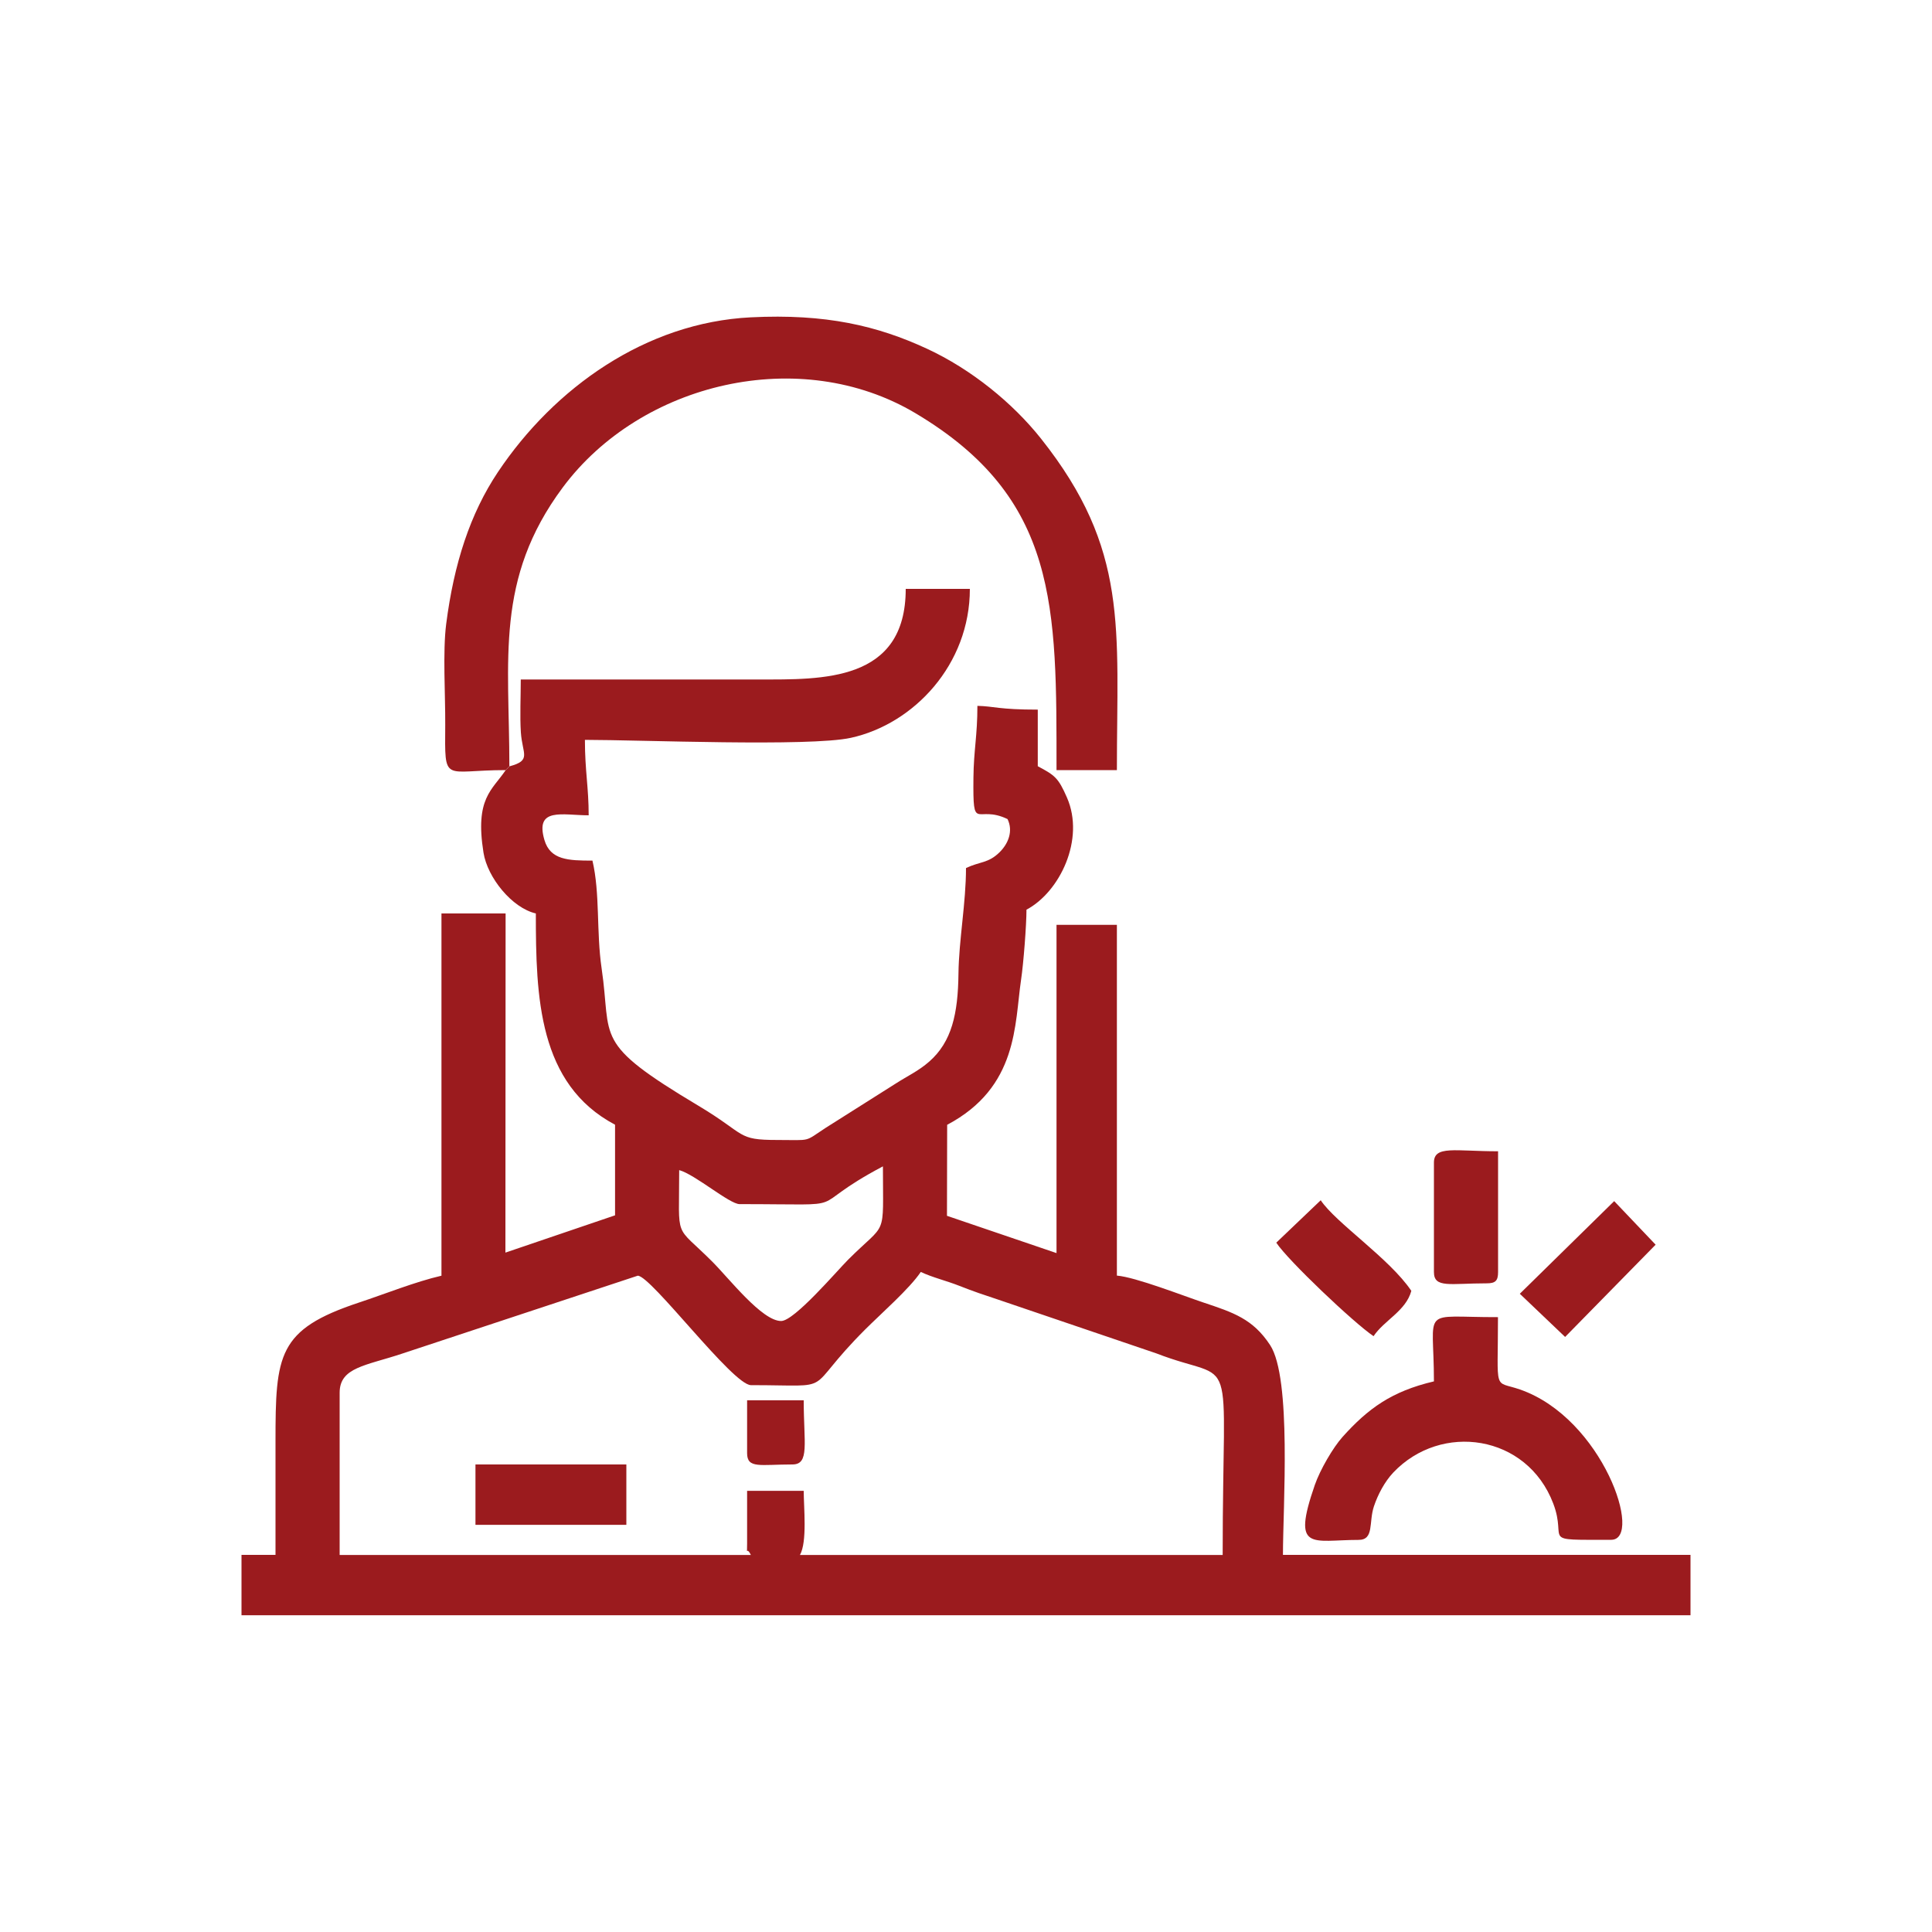 <?xml version="1.0" encoding="utf-8"?>
<!-- Generator: Adobe Illustrator 26.0.2, SVG Export Plug-In . SVG Version: 6.00 Build 0)  -->
<svg version="1.1" id="Camada_1" xmlns="http://www.w3.org/2000/svg" xmlns:xlink="http://www.w3.org/1999/xlink" x="0px" y="0px"
	 viewBox="0 0 200 200" style="enable-background:new 0 0 200 200;" xml:space="preserve">
<style type="text/css">
	.st0{fill:none;stroke:#373435;stroke-width:0.48;stroke-miterlimit:2.315;}
	.st1{fill-rule:evenodd;clip-rule:evenodd;fill:#9B1B1E;}
</style>
<g id="_2139036689360">
	<path class="st1" d="M77.34,159.8c0,1.49-0.12,0.14,0.39,1.17H35.16v-16.8c0-2.64,2.72-2.79,6.49-4.05l24.37-8.06
		c1.38,0,9.84,11.33,11.72,11.33c9.21,0,5.12,0.93,11.82-5.76c1.65-1.65,4.6-4.23,5.76-5.96c1.19,0.57,2.63,0.9,4.02,1.45
		c1.47,0.58,2.46,0.91,4.03,1.43l16.33,5.55c8.56,3.32,6.87-1.51,6.87,20.87H82.81c0.77-1.37,0.39-4.93,0.39-6.64h-5.86L77.34,159.8
		L77.34,159.8z M80.86,136.75c-1.98,0-5.37-4.39-7.13-6.15c-3.99-3.99-3.42-2.03-3.42-9.47c1.61,0.43,5.21,3.52,6.25,3.52
		c12.59,0,6.17,0.68,14.84-3.91c0,7.61,0.48,5.58-3.61,9.67C86.65,131.55,82.22,136.76,80.86,136.75L80.86,136.75z M52.74,79.33
		l-0.39,0.39c-1.4,2.09-3.2,2.9-2.3,8.54c0.41,2.59,2.95,5.73,5.42,6.3c0,8.66,0.26,17.67,8.2,21.87v9.38l-11.35,3.86l0.02-35.11
		H45.7v37.5c-2.72,0.63-5.82,1.88-8.54,2.78c-8.42,2.79-8.64,5.38-8.64,14.4c0,3.91,0,7.81,0,11.72H25v6.25h150v-6.25h-42.19
		c0-4.94,0.92-18.3-1.33-21.72c-1.78-2.71-3.8-3.37-6.92-4.41c-2.07-0.69-6.99-2.62-8.94-2.78V95.74h-6.25v33.98l-11.34-3.86
		l0.02-9.42c7.36-3.9,6.97-10.41,7.65-15.01c0.26-1.74,0.56-5.71,0.56-7.26c3.45-1.83,6.08-7.29,4.19-11.61
		c-0.89-2.03-1.23-2.29-3.02-3.24v-5.86c-4.07,0-4.49-0.35-6.25-0.39c0,3.1-0.38,4.57-0.41,7.42c-0.06,5.87,0.26,2.73,3.53,4.3
		c0.6,1.24,0.09,2.54-0.84,3.45c-1.17,1.14-2.01,0.93-3.46,1.62c0,3.59-0.74,7.47-0.78,10.94c-0.05,4.15-0.69,7.04-3.02,9.09
		c-1.14,1-2.26,1.49-3.54,2.32l-7.18,4.54c-2.3,1.5-1.4,1.26-5.01,1.26c-4.26,0-3.14-0.54-8.18-3.55
		c-11.05-6.6-8.92-6.84-10.01-14.21c-0.56-3.82-0.15-7.75-0.95-11.16c-2.49,0-4.36-0.06-4.97-2.13c-1.01-3.44,1.88-2.56,4.58-2.56
		c0-2.89-0.39-4.61-0.39-7.81c5.72,0,23.23,0.73,27.53-0.21c6.52-1.43,12.32-7.58,12.32-15.42h-6.64c0,9.65-8.64,9.38-15.24,9.38
		c-8.2,0-16.41,0-24.61,0c0,1.73-0.1,3.8,0.01,5.48C54.07,78.07,55.06,78.71,52.74,79.33L52.74,79.33z"/>
	<path class="st1" d="M52.34,79.72l0.39-0.39c0-11.06-1.52-19.39,5.52-28.86c8.11-10.91,24.59-14.79,36.51-7.7
		c14.82,8.82,14.61,20.05,14.61,36.95h6.25c0-14.73,1.27-22.82-7.86-34.32c-2.93-3.69-7.22-7.18-11.8-9.3
		c-5.14-2.38-10.47-3.64-18.24-3.25c-10.88,0.54-20.35,7.31-26.17,16.01c-2.89,4.32-4.56,9.5-5.36,15.73
		c-0.37,2.88-0.08,7.37-0.1,10.45C46.05,81.2,45.85,79.72,52.34,79.72L52.34,79.72z"/>
	<path class="st1" d="M148.44,143c-4.4,1.03-6.84,2.83-9.47,5.76c-0.98,1.1-2.31,3.38-2.86,4.96c-2.42,6.98-0.29,5.69,4.52,5.69
		c1.65,0,1.04-1.81,1.6-3.48c0.41-1.22,1.1-2.53,1.99-3.48c4.96-5.25,13.85-3.96,16.57,3.19c1.52,3.99-1.59,3.76,6,3.76
		c3.35,0-0.85-12.57-9.44-15.56c-2.79-0.97-2.28,0.48-2.28-7.49C146.9,136.37,148.44,135.15,148.44,143L148.44,143z"/>
	<polygon class="st1" points="49.22,157.85 64.84,157.85 64.84,151.6 49.22,151.6 	"/>
	<path class="st1" d="M148.44,120.35v11.33c0,1.7,1.66,1.17,5.47,1.17c0.9,0,1.17-0.27,1.17-1.17v-12.5
		C150.63,119.18,148.44,118.55,148.44,120.35L148.44,120.35z"/>
	<path class="st1" d="M132.12,128.64c1.21,1.84,8.04,8.32,10.07,9.68c1.1-1.65,3.35-2.61,3.91-4.69c-2.24-3.34-7.81-7.03-9.38-9.38
		L132.12,128.64z"/>
	<polygon class="st1" points="157.33,133.93 162.02,138.4 171.39,128.85 167.1,124.34 	"/>
	<path class="st1" d="M77.34,150.43c0,1.63,1.35,1.17,4.69,1.17c1.8,0,1.17-2.2,1.17-6.64h-5.86V150.43z"/>
</g>
</svg>
